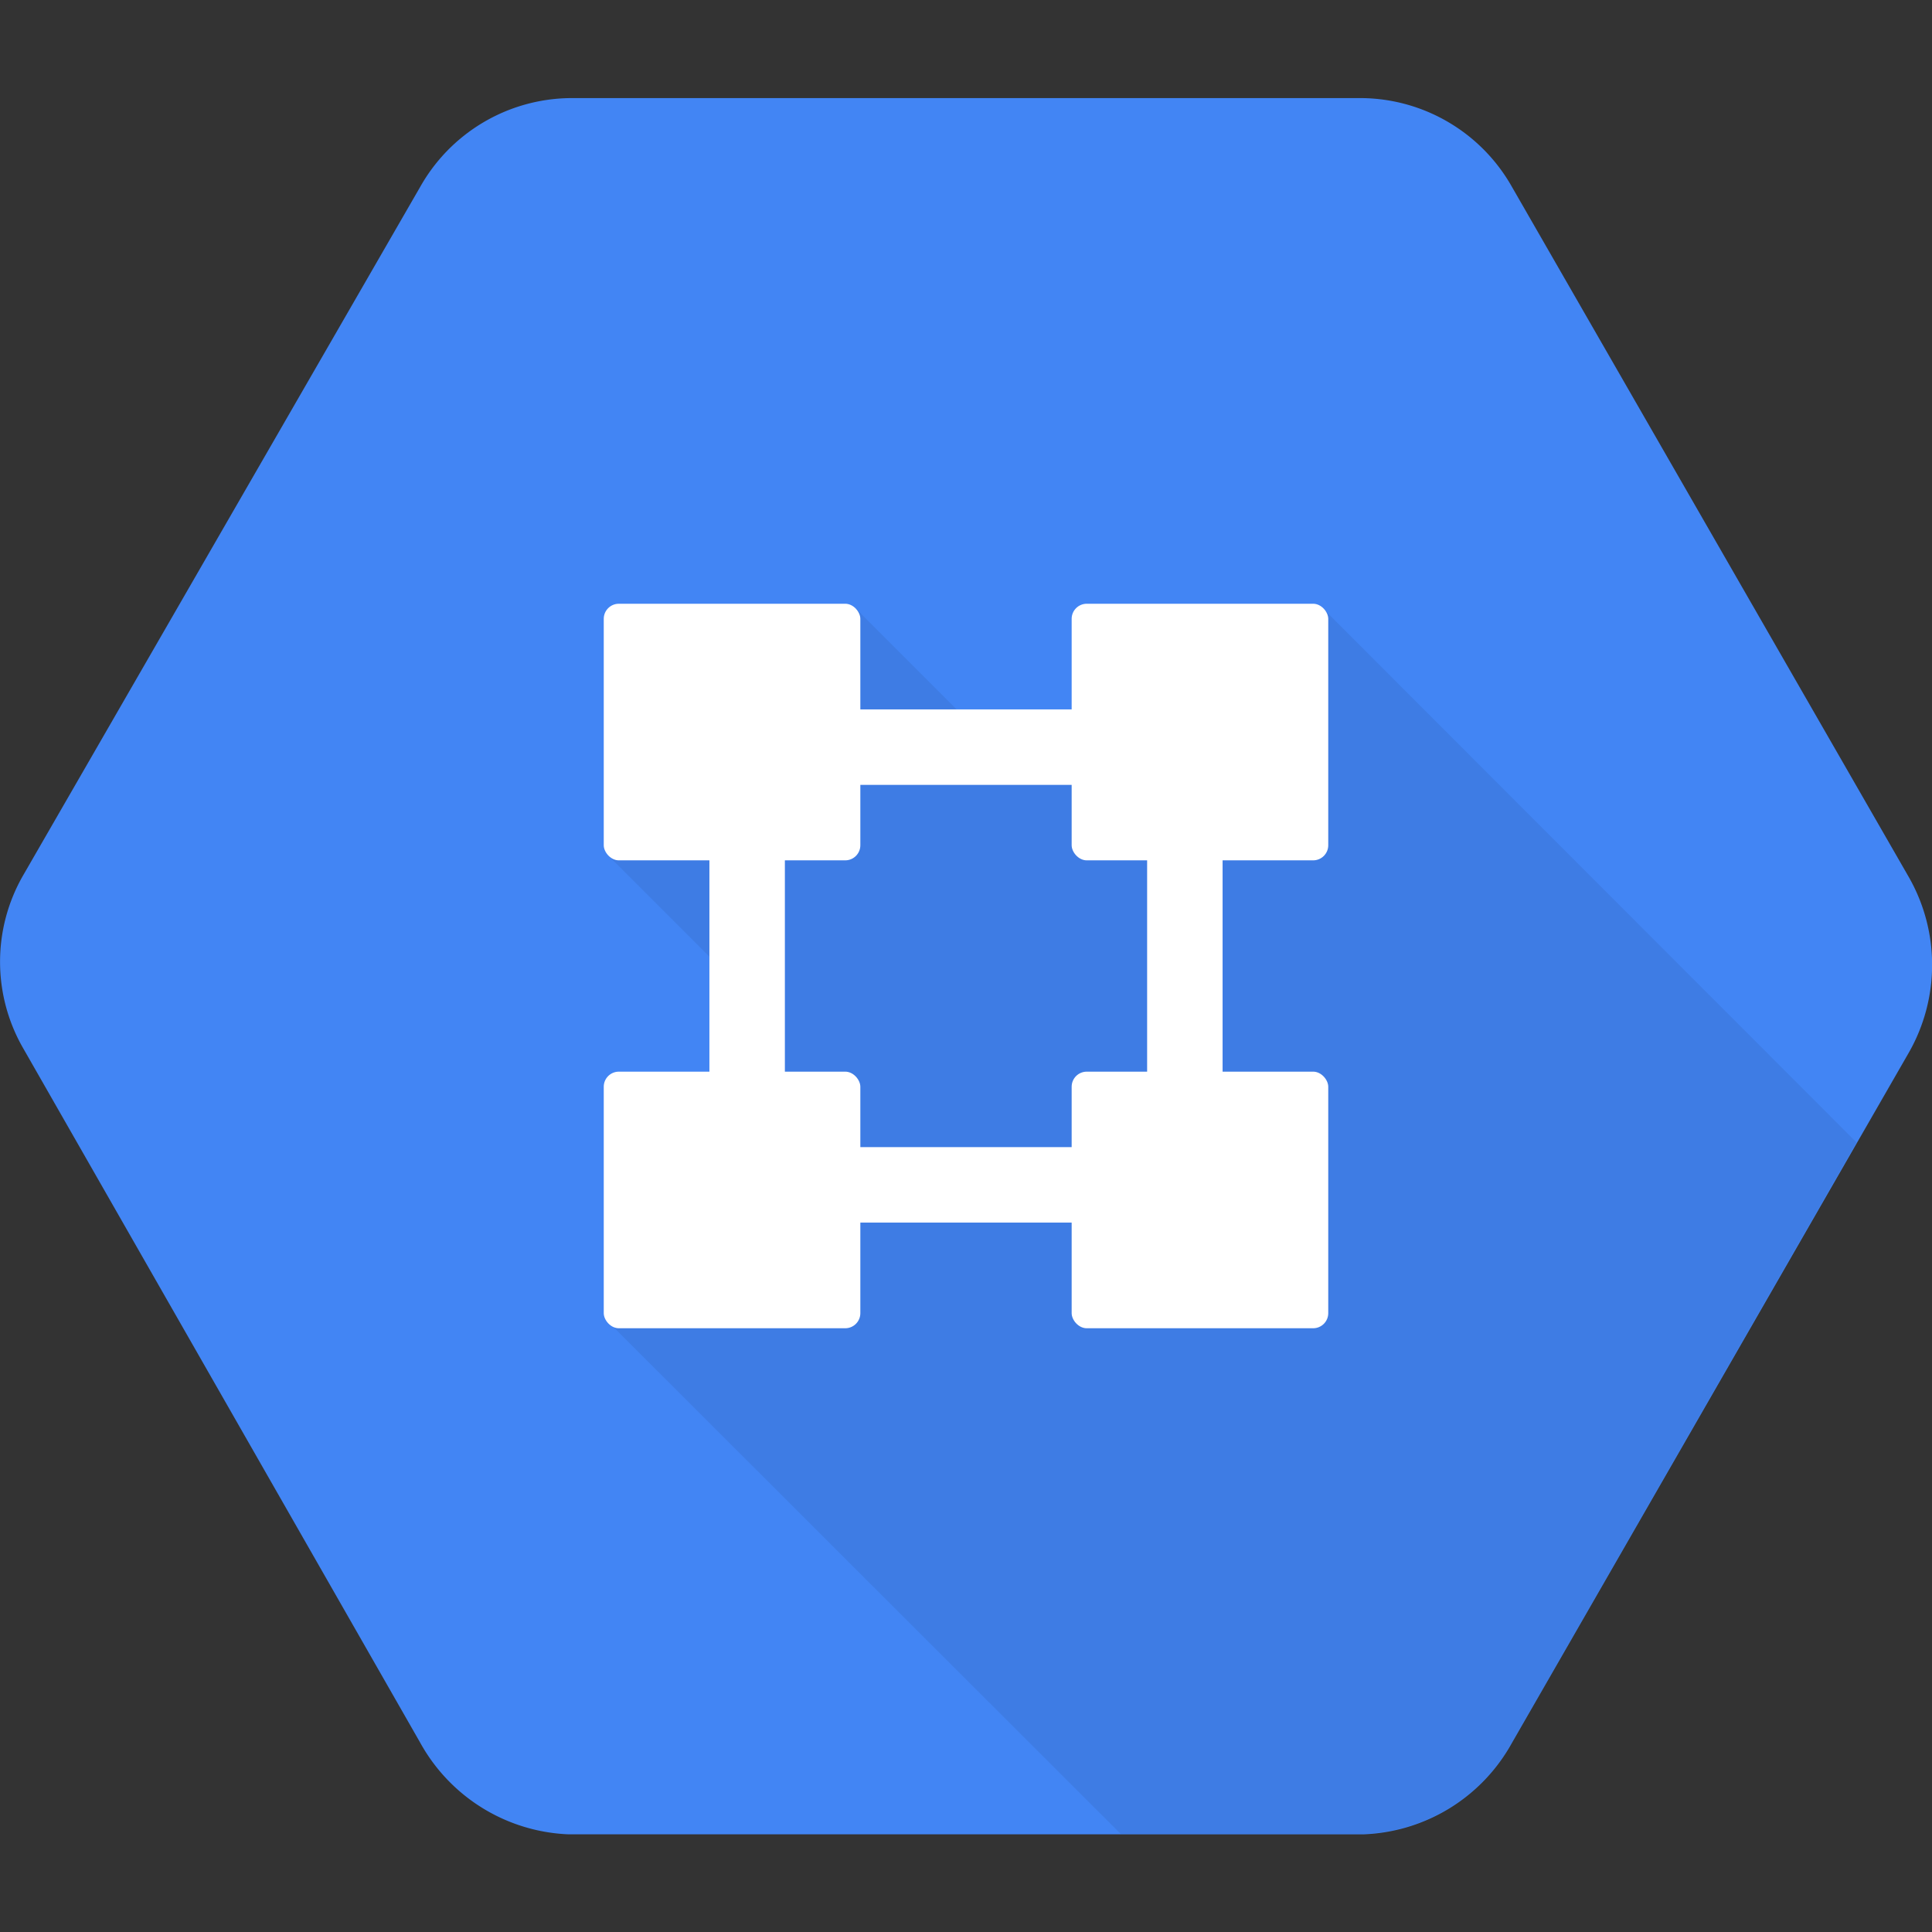 <svg xmlns="http://www.w3.org/2000/svg" x="0" y="0" width="20px" height="20px" viewBox="0 0 128 128">
<rect x="0" y="0" width="128" height="128" fill="#333333" stroke="none"/>
<g>
<path d="M126.47,58.12l-26.3-45.74A11.56,11.56,0,0,0,90.31,6.5H37.7a11.55,11.55,0,0,0-9.86,5.88L1.53,58a11.48,11.48,0,0,0,0,11.44l26.3,46a11.77,11.77,0,0,0,9.86,6.09H90.3a11.73,11.73,0,0,0,9.87-6.06l26.3-45.74A11.73,11.73,0,0,0,126.47,58.12Z" style="fill: #4285f4"/>
<path d="M87.64,40.3,66.73,50.35l-10-10L40.39,56.77,51.27,67.65l-10.9,20L74.25,121.5H90.3a11.73,11.73,0,0,0,9.87-6.06L123,75.69Z" style="opacity: 0.07;isolation: isolate"/>
<rect x="47" y="54.5" width="5" height="19.5" style="fill: #fff"/>
<rect x="76" y="52.13" width="5" height="21.82" style="fill: #fff"/>
<rect x="54.38" y="47" width="19.25" height="5" style="fill: #fff"/>
<rect x="54.38" y="76" width="19.25" height="5" style="fill: #fff"/>
<rect x="40" y="40" width="17" height="17" rx="1" ry="1" style="fill: #fff"/>
<rect x="71" y="40" width="17" height="17" rx="1" ry="1" style="fill: #fff"/>
<rect x="40" y="71" width="17" height="17" rx="1" ry="1" style="fill: #fff"/>
<rect x="71" y="71" width="17" height="17" rx="1" ry="1" style="fill: #fff"/>
</g>
</svg>